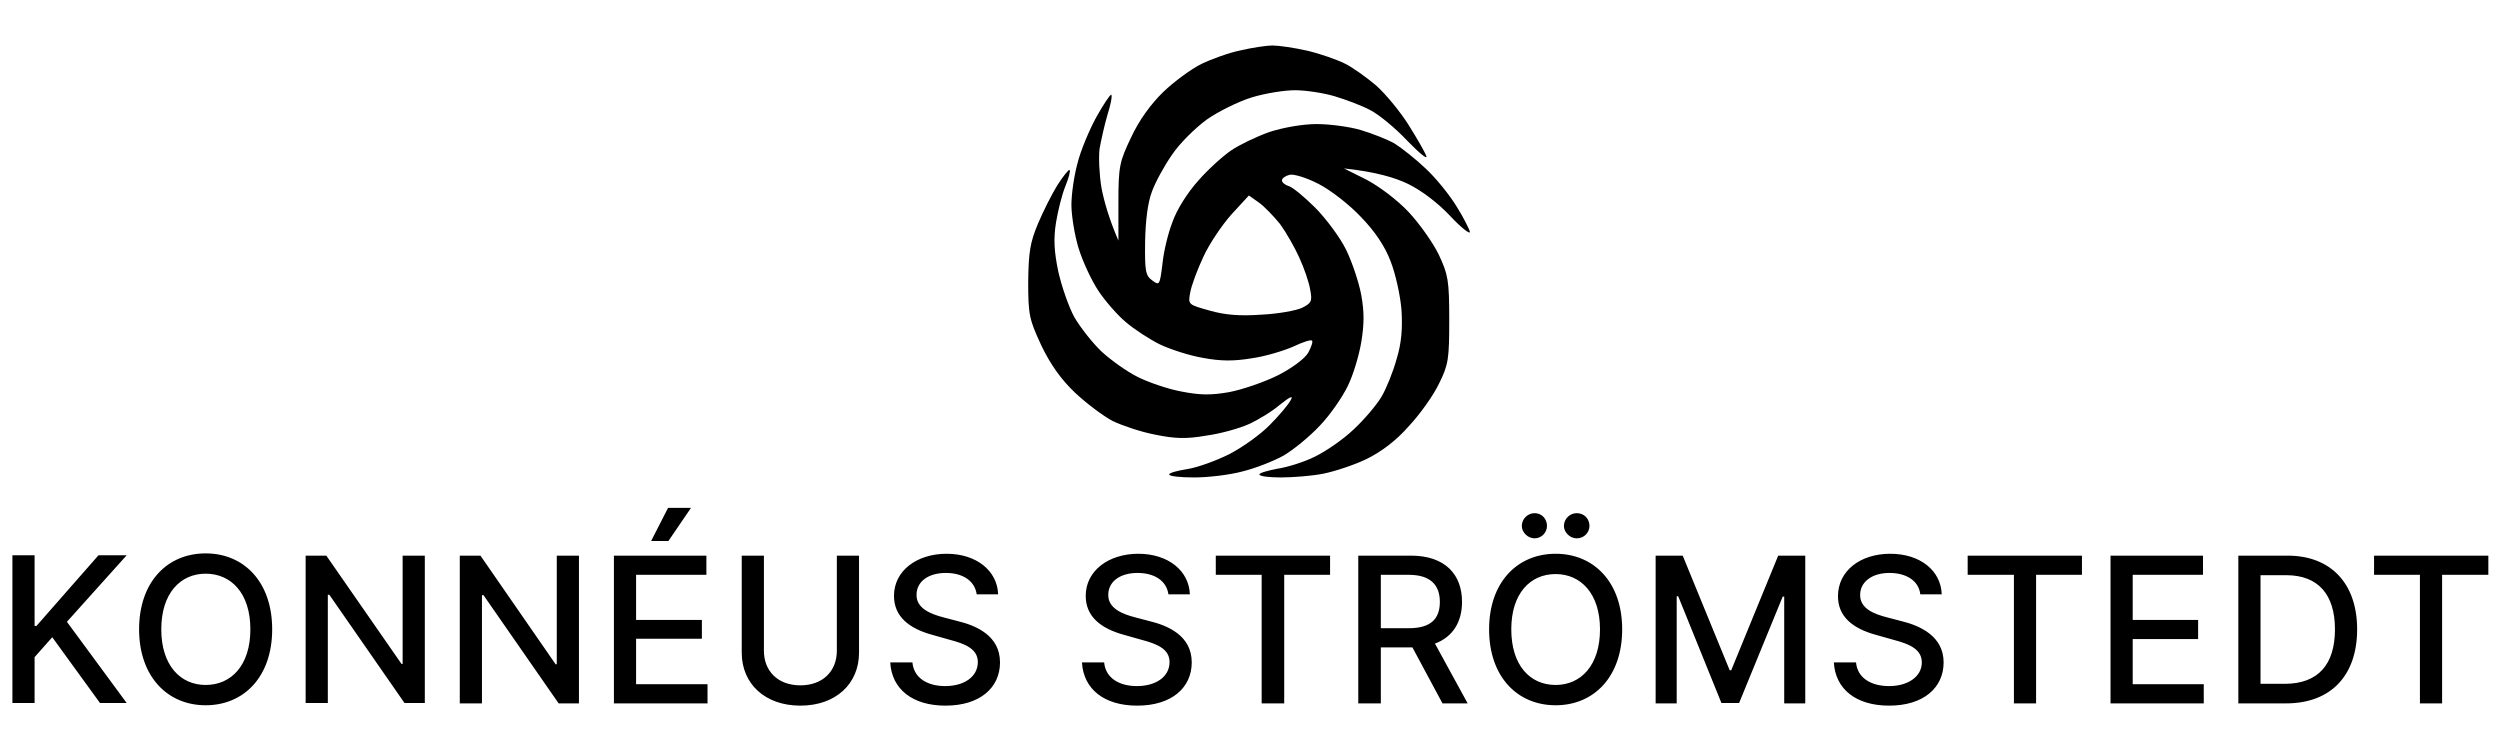 <svg version="1.2" xmlns="http://www.w3.org/2000/svg" viewBox="0 0 665 198" width="665" height="198"><style>.a{fill:#000000}</style><path class="a" d="m3.3 187h5.9v-12.2l4.7-5.3 12.7 17.5h7.1l-15.9-21.6 15.9-17.7h-7.5l-16.5 18.8h-0.5v-18.8h-5.9zm69.1-19.6c0-12.6-7.5-20.2-17.7-20.2-10.2 0-17.7 7.6-17.7 20.2 0 12.5 7.5 20.2 17.7 20.2 10.2 0 17.7-7.6 17.7-20.2zm-5.8 0c0 9.6-5.1 14.8-11.9 14.8-6.7 0-11.8-5.2-11.8-14.8 0-9.6 5.1-14.8 11.8-14.8 6.8 0 11.9 5.2 11.9 14.8zm46.4-19.6h-5.9v28.8h-0.3l-20-28.8h-5.5v39.2h5.9v-28.8h0.4l20 28.8h5.4zm41 0h-5.9v28.9h-0.3l-20-28.9h-5.5v39.3h5.9v-28.8h0.4l20 28.8h5.4zm9.3 39.3h24.9v-5.1h-19v-12.1h17.5v-5h-17.5v-12h18.7v-5.1h-24.6zm9.9-43.2h4.6l6-8.8h-6.1zm49.4 3.9v25.3c0 5.4-3.7 9.2-9.7 9.2-6 0-9.7-3.8-9.7-9.2v-25.3h-5.9v25.8c0 8.3 6.2 14.1 15.6 14.1 9.4 0 15.6-5.8 15.6-14.1v-25.8zm37.2 10.3h5.7c-0.2-6.3-5.8-10.8-13.7-10.8-7.9 0-14 4.5-14 11.2 0 5.5 4 8.7 10.3 10.4l4.6 1.3c4.2 1.1 7.4 2.5 7.4 5.9 0 3.9-3.6 6.4-8.7 6.4-4.5 0-8.3-2-8.7-6.3h-5.9c0.4 7.1 5.9 11.5 14.7 11.5 9.2 0 14.5-4.8 14.5-11.5 0-7.1-6.3-9.8-11.3-11l-3.8-1c-3.1-0.8-7.2-2.3-7.1-6 0-3.4 3-5.8 7.8-5.8 4.5 0 7.7 2.1 8.2 5.7zm51 0h5.7c-0.2-6.3-5.8-10.8-13.7-10.8-7.9 0-14 4.5-14 11.2 0 5.5 4 8.7 10.3 10.4l4.6 1.3c4.2 1.1 7.4 2.5 7.4 5.9 0 3.9-3.6 6.4-8.7 6.4-4.5 0-8.3-2-8.7-6.3h-5.9c0.4 7.1 5.9 11.5 14.7 11.5 9.2 0 14.5-4.8 14.5-11.5 0-7.1-6.3-9.8-11.3-11l-3.8-1c-3.1-0.8-7.2-2.3-7.1-6 0-3.4 3-5.8 7.8-5.8 4.5 0 7.7 2.1 8.2 5.7zm12.6-5.2h12.2v34.2h6v-34.2h12.2v-5.1h-30.4zm37.9 34.2h6v-14.9h8c0.2 0 0.3 0 0.4 0l8 14.9h6.7l-8.7-15.9c4.8-1.8 7.2-5.8 7.2-11.1 0-7.2-4.4-12.3-13.6-12.3h-14zm6-20v-14.2h7.4c5.9 0 8.3 2.8 8.3 7.2 0 4.5-2.4 7-8.2 7zm64.2 0.3c0-12.5-7.5-20.1-17.7-20.1-10.2 0-17.7 7.6-17.7 20.1 0 12.6 7.5 20.2 17.7 20.2 10.2 0 17.7-7.6 17.7-20.2zm-5.9 0c0 9.6-5.1 14.8-11.8 14.8-6.8 0-11.8-5.2-11.8-14.8 0-9.5 5-14.7 11.8-14.7 6.7 0 11.8 5.2 11.8 14.7zm-17.4-24.2c1.9 0 3.3-1.6 3.3-3.3 0-1.9-1.4-3.4-3.3-3.4-1.8 0-3.4 1.5-3.4 3.4 0 1.7 1.6 3.3 3.4 3.3zm11.2 0c2 0 3.4-1.6 3.4-3.3 0-1.9-1.4-3.4-3.4-3.4-1.8 0-3.4 1.5-3.4 3.4 0 1.7 1.6 3.3 3.4 3.3zm21 4.6v39.3h5.6v-28.5h0.4l11.5 28.4h4.7l11.6-28.3h0.4v28.4h5.6v-39.3h-7.2l-12.5 30.5h-0.4l-12.5-30.5zm70.4 10.3h5.7c-0.2-6.3-5.7-10.8-13.7-10.8-7.9 0-13.9 4.5-13.9 11.3 0 5.4 3.9 8.6 10.2 10.3l4.6 1.3c4.2 1.1 7.5 2.5 7.5 6 0 3.8-3.7 6.3-8.7 6.3-4.6 0-8.4-2-8.8-6.3h-5.9c0.4 7.1 5.9 11.5 14.7 11.5 9.2 0 14.5-4.8 14.5-11.5 0-7-6.3-9.8-11.3-11l-3.8-1c-3.1-0.8-7.2-2.2-7.1-6 0-3.3 3-5.8 7.8-5.8 4.5 0 7.8 2.1 8.2 5.7zm12.6-5.2h12.3v34.2h5.9v-34.2h12.2v-5.1h-30.4zm38 34.2h24.8v-5.1h-18.9v-12h17.4v-5.1h-17.4v-12h18.7v-5.1h-24.6zm46.7 0c11.9 0 18.9-7.4 18.9-19.7 0-12.2-7-19.6-18.5-19.6h-13.1v39.3zm-6.8-5.2v-28.9h6.8c8.6 0 13 5.2 13 14.4 0 9.3-4.4 14.5-13.4 14.5zm30.2-29h12.2v34.2h5.9v-34.2h12.3v-5.1h-30.4z"/><path fill-rule="evenodd" class="a" d="m338.5 12.1c1.6 0 5.8 0.6 9.3 1.4 3.4 0.8 7.9 2.4 9.9 3.4 2.1 1 5.8 3.7 8.3 5.8 2.5 2.2 6.3 6.8 8.6 10.4 2.2 3.5 4.4 7.3 4.8 8.4 0.4 1.1-1.8-0.7-5.1-4.1-3.2-3.4-7.6-7-9.8-8.1-2.2-1.2-6.5-2.8-9.5-3.7-3-0.9-7.8-1.6-10.5-1.6-2.8 0-7.9 0.8-11.5 1.9-3.6 1.1-9 3.8-12 5.9-3 2.2-7.2 6.3-9.2 9.3-2.1 3-4.5 7.4-5.4 9.9-1.1 2.9-1.7 7.7-1.8 13.3-0.1 7.8 0.1 9 1.9 10.3 1.9 1.4 2 1.3 2.7-4.3 0.3-3.2 1.5-8.3 2.7-11.3 1.1-3.2 4-7.8 6.8-10.9 2.6-3 6.6-6.6 8.8-8.1 2.2-1.5 6.8-3.7 10.2-4.9 3.7-1.2 8.9-2.1 12.5-2.1 3.5 0 8.8 0.7 11.8 1.6 3 0.9 7.1 2.5 9 3.6 1.9 1.2 5.7 4.2 8.3 6.7 2.7 2.5 6.4 7.1 8.2 10.1 1.9 3 3.4 6.1 3.5 6.7 0 0.7-2.4-1.2-5.3-4.3-3.2-3.4-7.5-6.7-11.2-8.5-3.3-1.6-8.5-3.2-17-4.1l6 3c3.4 1.8 8.2 5.4 11.2 8.6 2.9 3.1 6.5 8.2 8 11.3 2.5 5.3 2.8 6.9 2.8 17.3 0 10.4-0.2 12-2.7 17-1.4 3-5 8.1-8 11.3-3.4 3.9-7.4 6.9-11.3 8.8-3.3 1.6-8.5 3.3-11.5 3.9-3 0.6-8.1 1-11.3 1-3.1 0-5.7-0.3-5.7-0.8 0-0.4 2.1-1 4.7-1.5 2.7-0.4 7.2-1.8 10-3.2 2.9-1.4 7.6-4.6 10.4-7.3 2.8-2.6 6.1-6.5 7.4-8.7 1.3-2.2 3.1-6.7 4-10 1.3-4.2 1.6-8.1 1.3-13-0.3-3.9-1.6-9.7-2.9-13-1.5-4-4.2-8-7.9-11.8-3.1-3.3-8-7.1-11.3-8.8-3.1-1.6-6.6-2.7-7.7-2.4-1.1 0.3-2 0.9-2 1.5 0 0.5 0.8 1.2 1.8 1.5 0.9 0.2 4.1 2.8 7 5.7 2.9 2.9 6.7 8 8.3 11.3 1.6 3.3 3.4 8.7 4 12 0.8 4.4 0.8 7.7 0 12.5-0.6 3.6-2.2 8.9-3.6 11.7-1.4 2.9-4.7 7.7-7.4 10.5-2.7 2.9-7.1 6.5-9.7 8-2.7 1.5-7.6 3.4-10.9 4.2-3.3 0.9-9 1.6-12.8 1.6-3.7 0-6.7-0.3-6.7-0.8 0-0.4 2.1-1 4.7-1.4 2.7-0.4 7.7-2.2 11.3-4 3.5-1.8 8.4-5.3 10.8-7.8 2.5-2.5 4.9-5.4 5.5-6.5 0.8-1.4 0-1.1-2.9 1.2-2.1 1.8-5.9 4.1-8.4 5.2-2.5 1.1-7.5 2.5-11.3 3-5.2 0.9-8.2 0.8-13.5-0.3-3.7-0.7-8.7-2.4-11.2-3.6-2.5-1.3-7-4.7-10-7.5-3.8-3.6-6.6-7.6-9-12.6-3.2-6.9-3.5-8.1-3.5-16.9 0.1-7.9 0.5-10.5 2.6-15.5 1.4-3.3 3.7-7.9 5.2-10.3 1.5-2.3 2.9-4.1 3.2-4 0.3 0.2-0.2 2.1-1.1 4.3-0.9 2.2-2 6.6-2.5 9.7-0.7 4.3-0.5 7.7 0.6 13 0.9 4 2.8 9.5 4.3 12.2 1.5 2.6 4.7 6.7 7.2 9.1 2.5 2.3 6.7 5.3 9.5 6.7 2.7 1.4 7.9 3.2 11.5 3.9 5.1 1 7.9 1.1 13 0.2 3.6-0.7 9.4-2.7 13-4.5 3.7-1.9 7.1-4.4 8-6 0.8-1.5 1.3-2.9 1-3.2-0.3-0.3-2.5 0.4-5 1.6-2.5 1.1-7.4 2.6-11 3.1-4.8 0.8-8.2 0.8-13-0.1-3.6-0.6-8.8-2.3-11.5-3.6-2.8-1.4-6.8-4-9-5.9-2.2-1.8-5.5-5.6-7.3-8.3-1.8-2.7-4.2-7.8-5.3-11.4-1.1-3.6-1.9-8.8-1.9-11.5 0-2.8 0.7-7.7 1.6-11 0.8-3.3 3.1-8.8 5-12.3 1.9-3.4 3.7-6.1 4-6 0.3 0.2-0.1 2.5-1 5.3-0.8 2.7-1.7 6.8-2.1 9-0.3 2.2-0.1 6.9 0.5 10.5 0.7 3.6 2 8.2 4.5 14v-10.2c0-9.6 0.3-10.8 3.4-17.3 2.1-4.5 5.2-8.8 8.5-12 2.9-2.8 7.4-6.1 10.2-7.5 2.7-1.3 7.4-3 10.4-3.6 3-0.7 6.9-1.3 8.5-1.3zm-10.9 44.9c-2.5 2.8-5.9 7.8-7.5 11.3-1.6 3.4-3.2 7.7-3.5 9.5-0.6 3.2-0.6 3.2 5.1 4.8 4.2 1.2 8.1 1.5 13.8 1.1 4.4-0.2 9.3-1.1 10.8-1.8 2.6-1.3 2.8-1.8 2.2-4.9-0.3-1.9-1.6-5.7-2.9-8.5-1.2-2.7-3.5-6.7-5.1-8.9-1.7-2.1-4.2-4.7-5.6-5.7l-2.7-1.9z"/></svg>